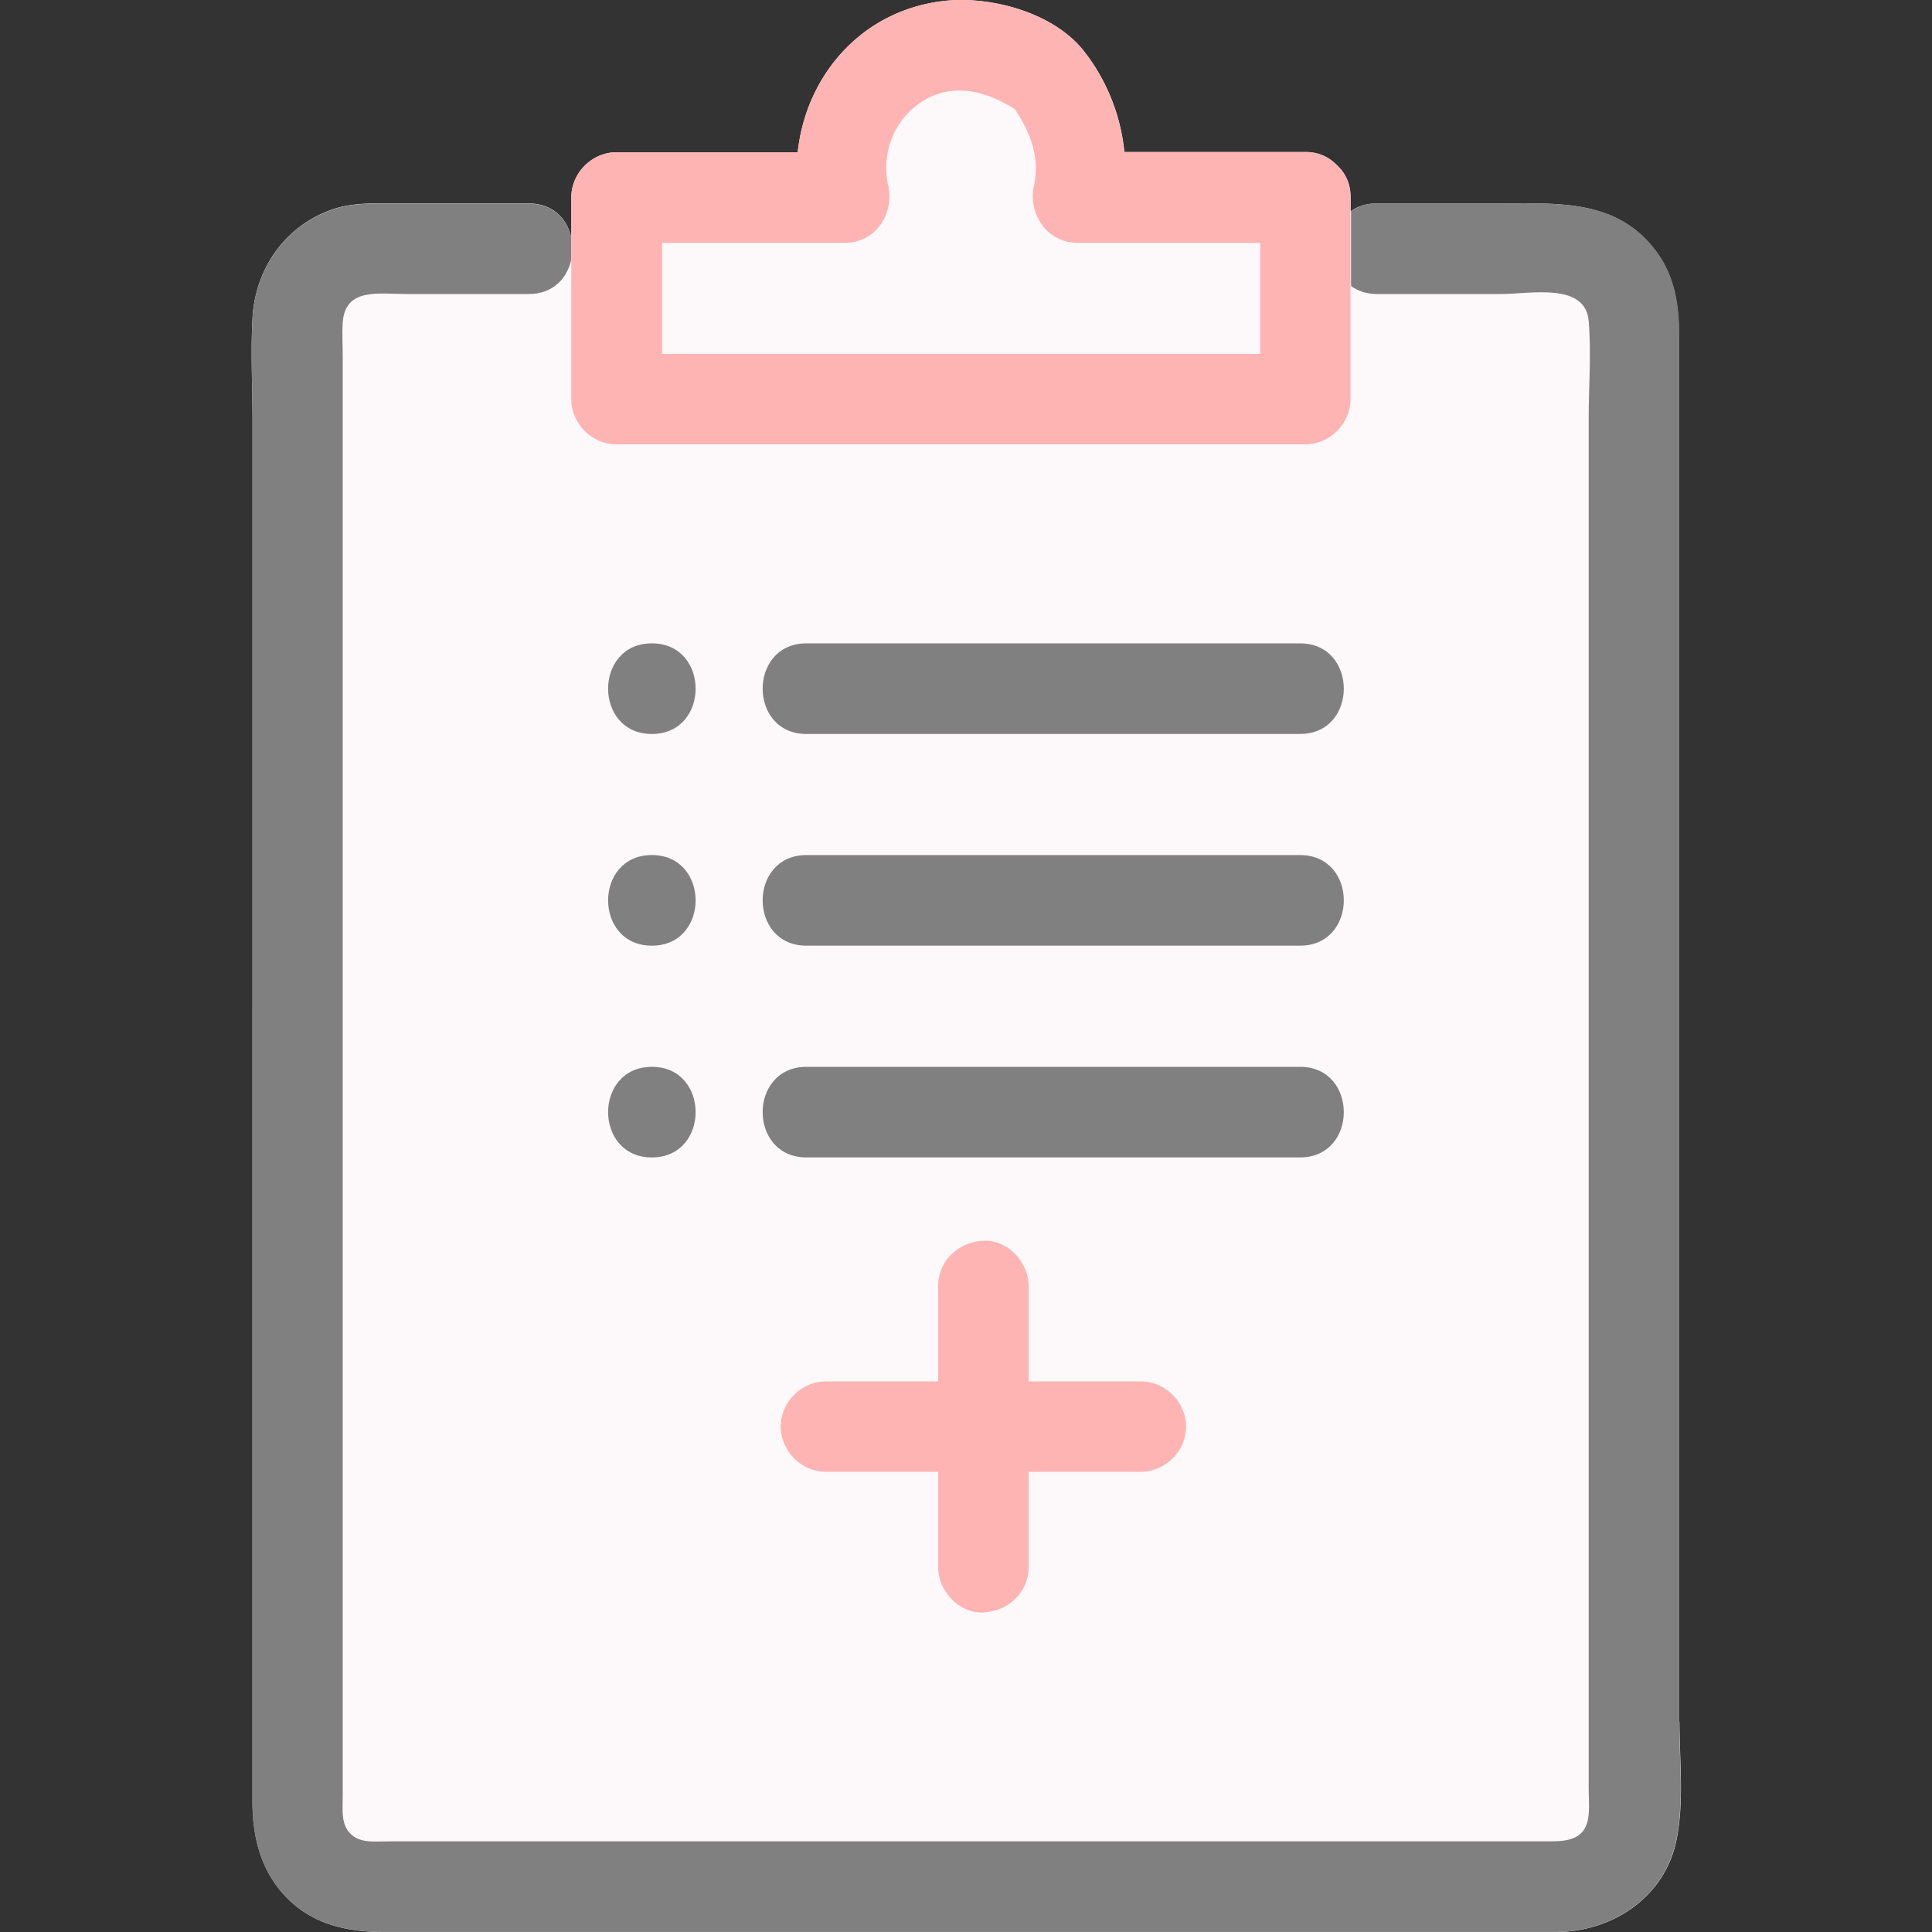 <svg width="50" height="50" viewBox="0 0 50 50" fill="none" xmlns="http://www.w3.org/2000/svg"><rect x="0" y="0" width="50" height="50" fill="#333333" stroke="none"/><g clip-path="url(#clip0_1198_22220)"><path d="M43.45 44.56V8.69c0-.755-.1-1.485-.55-2.125-1.005-1.415-2.54-1.3-4.06-1.3h-3.215c-.275 0-.5.08-.67.205v-.36c0-.345-.125-.605-.315-.795-.01-.015-.025-.025-.035-.04-.01-.005-.015-.015-.025-.02a1.09 1.09 0 00-.8-.32H29.1a5.044 5.044 0 00-1.01-2.565C27.32.34 25.665-.115 24.425.025c-2.135.245-3.57 1.94-3.78 3.915h-4.69c-.635 0-1.17.535-1.17 1.17v1.045c-.1-.48-.465-.89-1.1-.89h-3.37c-.565 0-1.155-.035-1.7.15-1.23.42-2.01 1.535-2.08 2.815-.05.88 0 1.775 0 2.655v35.75c0 .94.235 1.845.935 2.525.69.67 1.565.84 2.48.84h30.335c1.465-.01 2.82-.915 3.11-2.415.19-.97.07-2.045.07-3.02l-.015-.005z" fill="#FDF8F9"/><path d="M6.53 26.054v20.58c0 .94.235 1.845.935 2.525.69.67 1.565.84 2.48.84H40.28c1.465-.01 2.82-.915 3.11-2.415.19-.97.07-2.045.07-3.02V8.689c0-.755-.1-1.485-.55-2.125-1.005-1.415-2.54-1.3-4.06-1.3h-3.215c-.275 0-.5.08-.67.205v1.935c.175.125.4.205.67.205h3.215c.755 0 2.18-.31 2.265.7.07.825 0 1.685 0 2.515v35.45c0 .225.02.46 0 .68-.05.615-.475.7-.985.7H10.07c-.4 0-.805.065-1.055-.26-.19-.245-.145-.595-.145-.9V9.249c0-.3-.02-.61 0-.91.065-.9.935-.73 1.635-.73h3.18c.635 0 .995-.415 1.1-.89v-.56c-.1-.48-.465-.89-1.1-.89h-3.37c-.565 0-1.155-.035-1.7.15-1.23.42-2.01 1.535-2.08 2.815-.05.88 0 1.775 0 2.655v15.165H6.53z" fill="gray"/><path d="M14.785 10.33c0 .635.535 1.17 1.17 1.17H33.78c.635 0 1.17-.535 1.17-1.17V5.11c0-.345-.125-.605-.315-.795-.01-.015-.025-.025-.035-.04-.01-.005-.015-.015-.025-.02a1.08 1.08 0 00-.8-.32h-4.68a5.044 5.044 0 00-1.01-2.565C27.32.34 25.665-.115 24.425.025c-2.135.245-3.57 1.94-3.78 3.915h-4.69c-.635 0-1.17.535-1.17 1.17v5.22zm8.2-5.53c-.185-.88.175-1.73.89-2.18.765-.48 1.62-.285 2.39.205.395.595.655 1.24.495 1.975-.16.735.335 1.485 1.13 1.485h4.725V9.16h-15.48V6.285h4.725c.8 0 1.285-.745 1.13-1.485h-.005zm6.54 30.95H26.62v-2.47c0-.614-.54-1.2-1.17-1.17-.635.03-1.17.516-1.17 1.17v2.47h-2.905c-.635 0-1.17.54-1.17 1.17 0 .63.535 1.17 1.17 1.17h2.905v2.47c0 .615.54 1.2 1.17 1.17.635-.03 1.17-.514 1.17-1.17v-2.47h2.905c.635 0 1.17-.54 1.17-1.17 0-.63-.535-1.17-1.17-1.17z" fill="#FFB4B4"/><path d="M33.645 16.65H20.87c-1.51 0-1.51 2.345 0 2.345h12.775c1.51 0 1.51-2.345 0-2.345zm-16.775 0c-1.51 0-1.51 2.345 0 2.345s1.51-2.345 0-2.345zm16.775 5.479H20.87c-1.51 0-1.51 2.345 0 2.345h12.775c1.51 0 1.51-2.345 0-2.345zm-16.775 0c-1.51 0-1.51 2.345 0 2.345s1.51-2.345 0-2.345zm16.775 5.481H20.87c-1.51 0-1.51 2.344 0 2.344h12.775c1.51 0 1.51-2.345 0-2.345zm-16.775 0c-1.51 0-1.51 2.344 0 2.344s1.51-2.345 0-2.345z" fill="gray"/></g><defs><clipPath id="clip0_1198_22220"><path fill="#fff" d="M0 0h50v50H0z"/></clipPath></defs></svg>